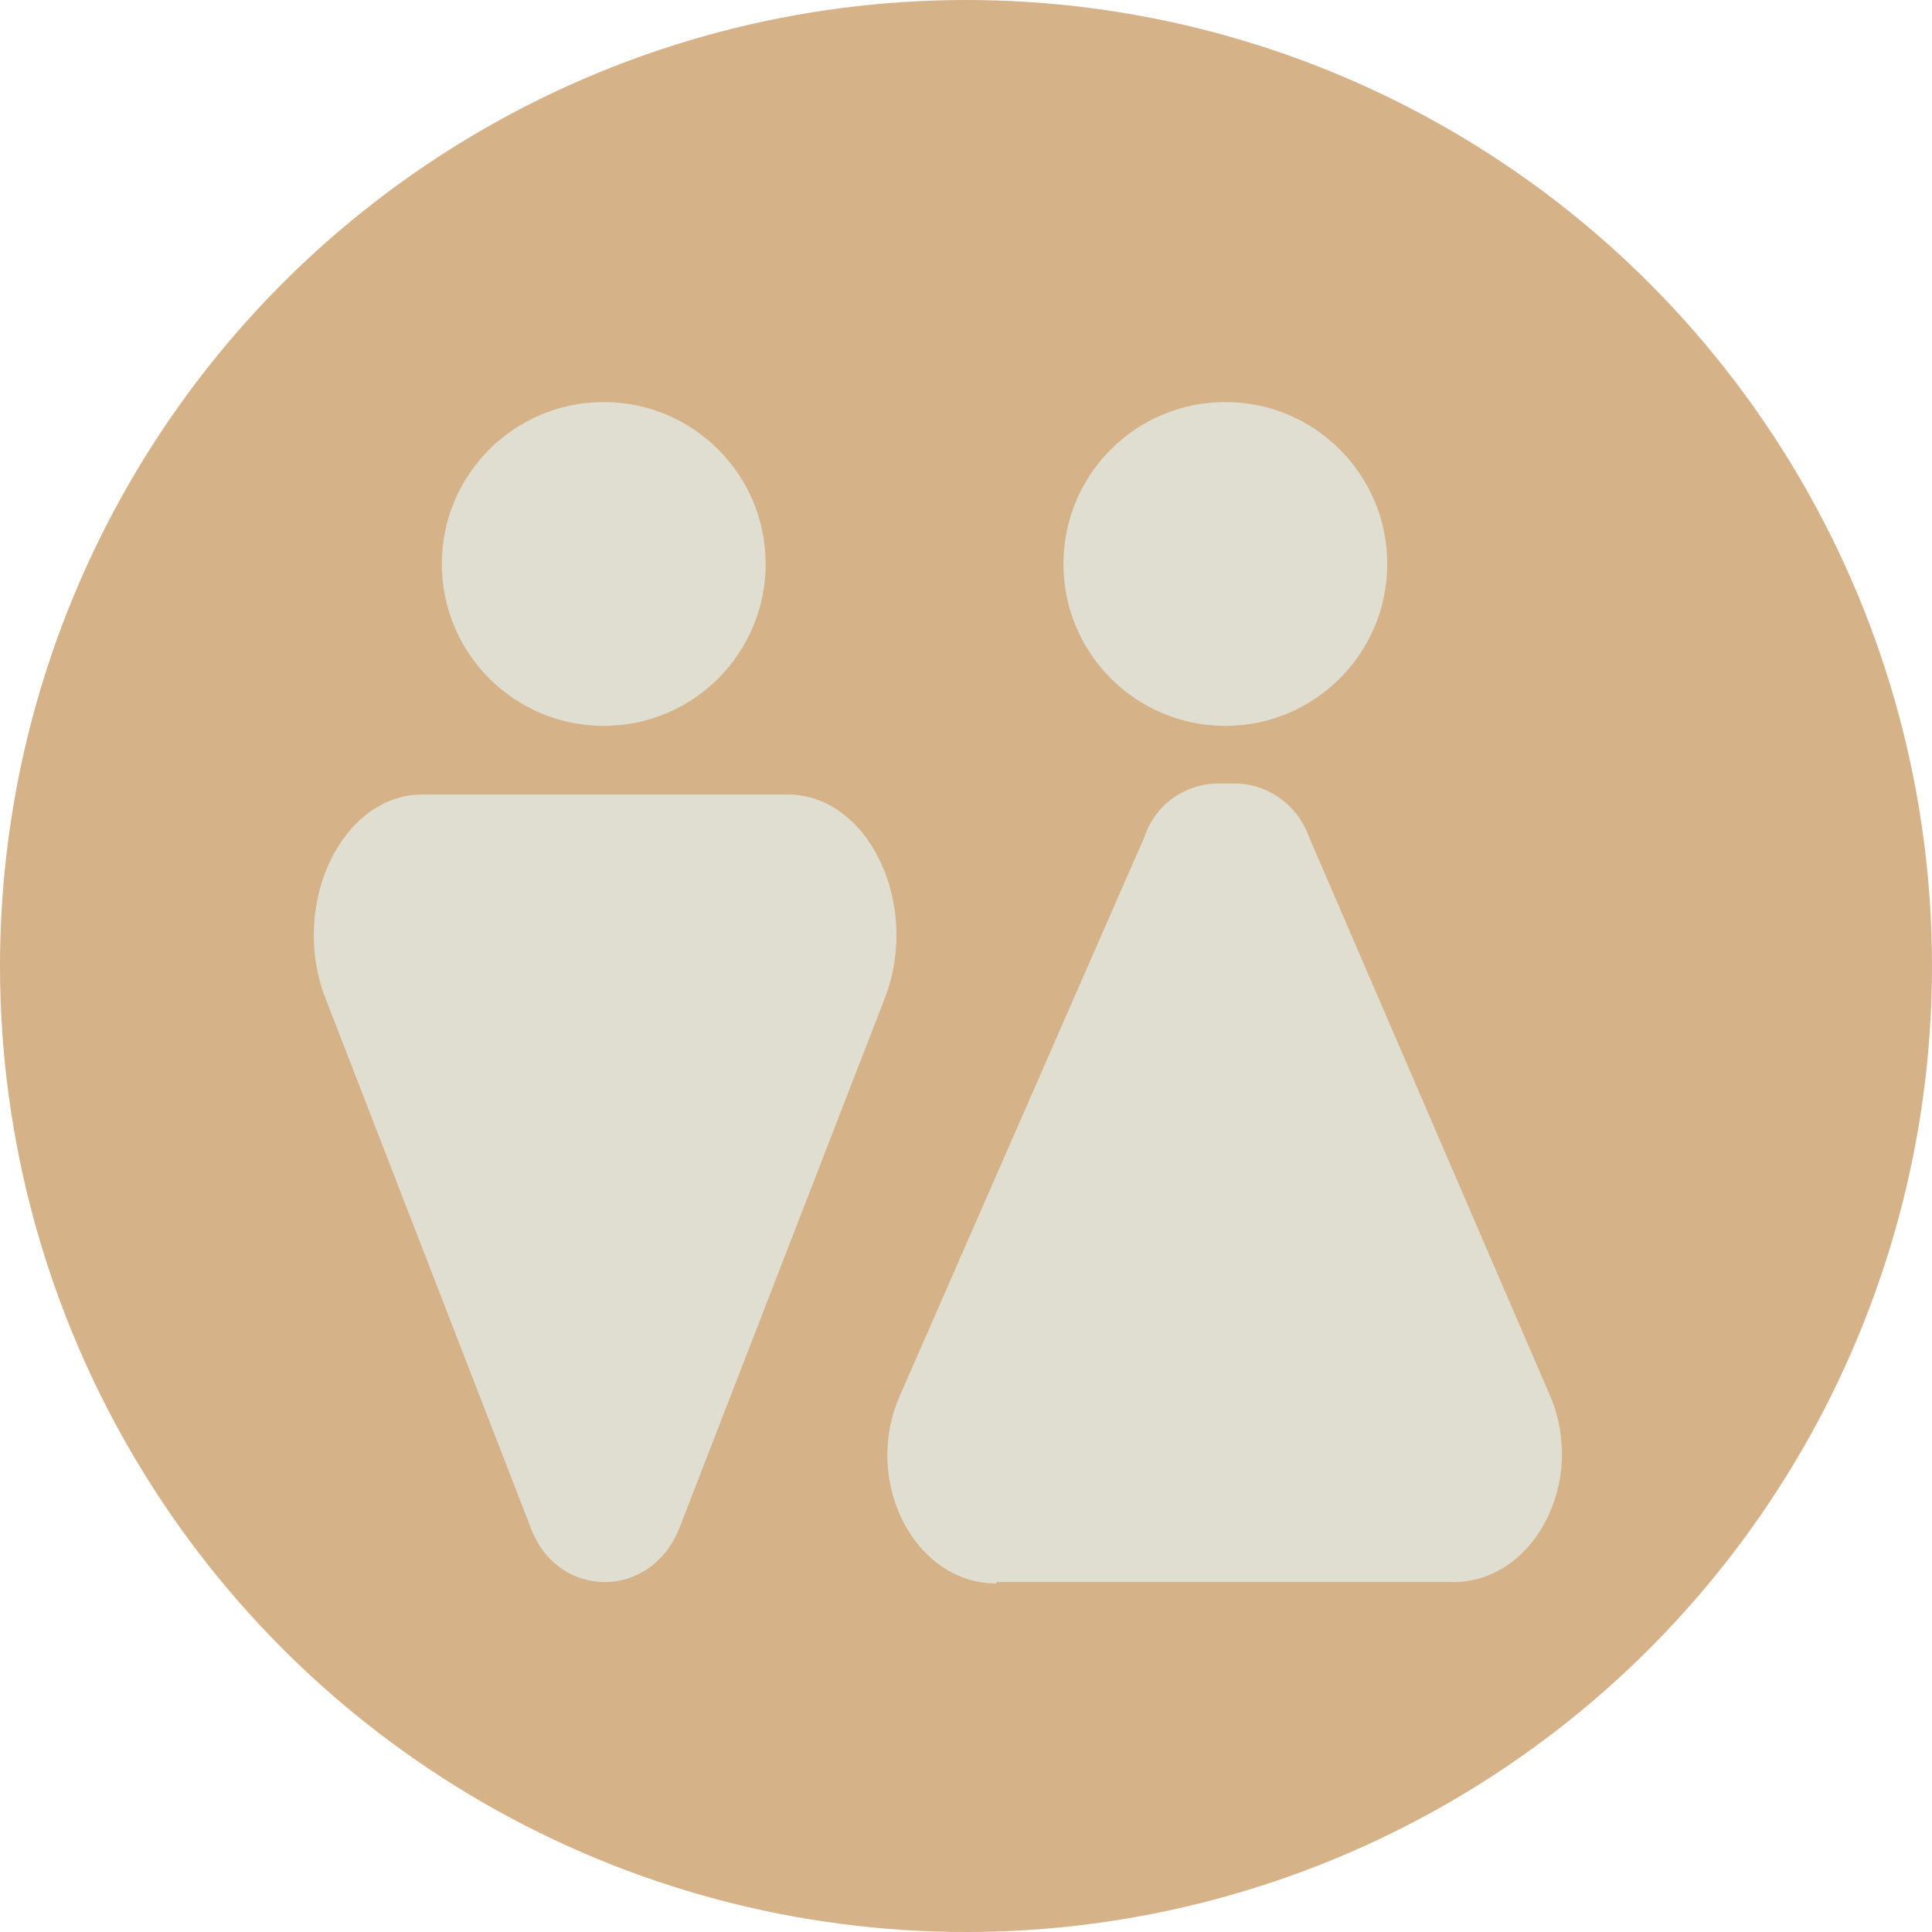 <svg xmlns="http://www.w3.org/2000/svg" id="uuid-534bf668-c060-4e6c-bd80-61e41513a0df" viewBox="0 0 140.8 140.8"><defs><style>.uuid-db9df7cf-8fd4-4677-8caa-249dfce4d686{fill:#d5b288;}.uuid-4fc3e6be-944e-4e22-b19c-cfc31a916f27{fill:#e0ded1;}</style></defs><circle class="uuid-db9df7cf-8fd4-4677-8caa-249dfce4d686" cx="70.4" cy="70.4" r="70.4"></circle><circle class="uuid-4fc3e6be-944e-4e22-b19c-cfc31a916f27" cx="44" cy="41.1" r="11.8"></circle><path class="uuid-4fc3e6be-944e-4e22-b19c-cfc31a916f27" d="M57.3,57.9h-26.5c-5.9,0-9.7,8-7.1,14.8l15,38.7c2,5.2,8.7,5.2,10.8,0l15-38.7c2.6-6.8-1.2-14.8-7.1-14.8h0Z"></path><circle class="uuid-4fc3e6be-944e-4e22-b19c-cfc31a916f27" cx="89.3" cy="41.1" r="11.8"></circle><path class="uuid-4fc3e6be-944e-4e22-b19c-cfc31a916f27" d="M72.6,115.3h33.3c5.9,0,9.7-7.3,7.1-13.5l-17.6-40.8c-.8-2.3-3-3.9-5.4-3.9h-1.2c-2.4,0-4.6,1.5-5.4,3.9l-17.9,40.9c-2.6,6.2,1.2,13.5,7.1,13.5h0Z"></path></svg>